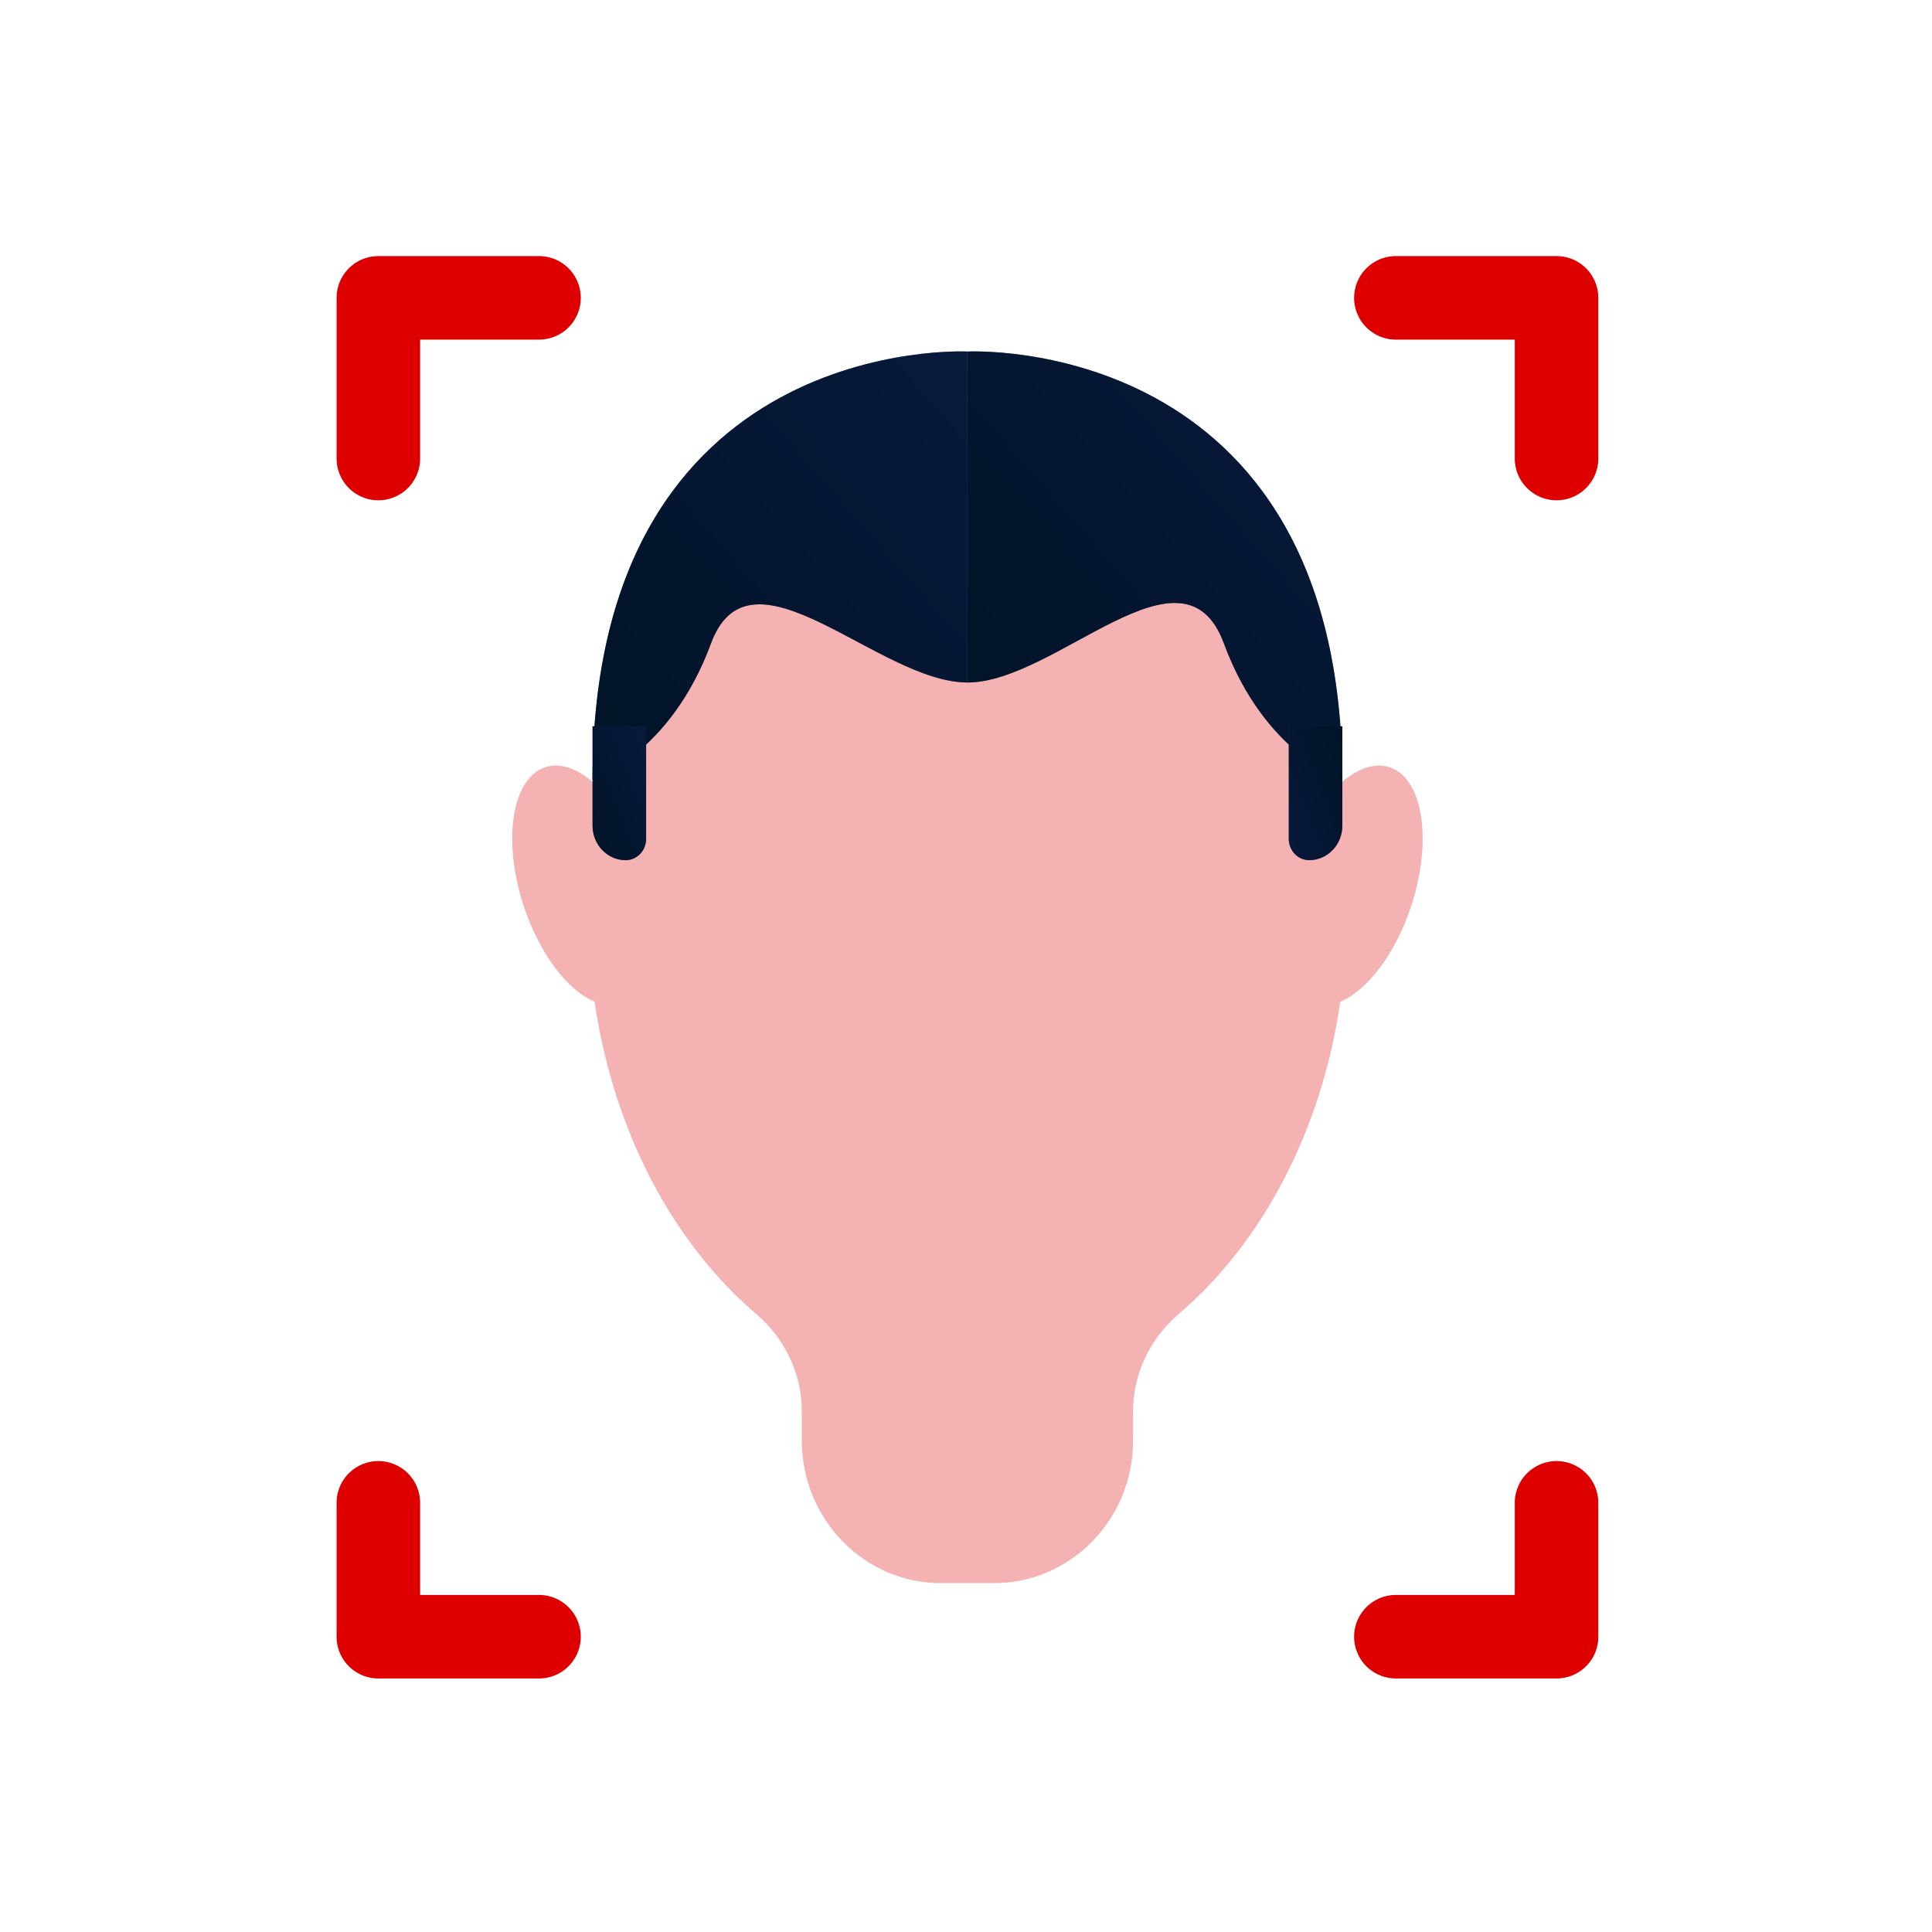 <?xml version="1.0" encoding="UTF-8"?>
<svg xmlns="http://www.w3.org/2000/svg" width="240" height="240" viewBox="0 0 240 240" fill="none">
  <path d="M172.67 95.327C170.523 94.582 168 95.712 165.696 98.097C160.347 72.499 141.996 53.632 120.176 53.632C98.356 53.632 80.004 72.499 74.655 98.097C72.351 95.712 69.828 94.582 67.681 95.327C63.557 96.756 62.393 104.481 65.073 112.592C67.038 118.541 70.519 123.025 73.867 124.441C76.208 140.563 83.631 154.436 93.953 163.242C97.47 166.248 99.605 170.608 99.605 175.303V178.954C99.605 188.729 107.343 196.666 116.901 196.666H123.463C133.008 196.666 140.759 188.741 140.759 178.954V175.303C140.759 170.608 142.893 166.248 146.411 163.242C156.733 154.436 164.155 140.575 166.496 124.441C169.844 123.025 173.325 118.541 175.29 112.592C177.97 104.481 176.794 96.756 172.682 95.327H172.67Z" fill="#F5B2B2"></path>
  <path d="M193.36 56.958V37H173.401" stroke="#DE0000" stroke-width="10.378" stroke-linecap="round" stroke-linejoin="round"></path>
  <path d="M47 186.687V203.318H66.958" stroke="#DE0000" stroke-width="10.378" stroke-linecap="round" stroke-linejoin="round"></path>
  <path d="M173.401 203.318H193.36V186.687" stroke="#DE0000" stroke-width="10.378" stroke-linecap="round" stroke-linejoin="round"></path>
  <path d="M66.958 37H47V56.958" stroke="#DE0000" stroke-width="10.378" stroke-linecap="round" stroke-linejoin="round"></path>
  <path d="M73.61 96.874C73.61 96.874 83.272 93.633 88.314 79.945C93.219 66.643 109.152 84.782 120.18 84.782V43.668C120.18 43.668 73.61 41.249 73.61 96.874Z" fill="url(#paint0_linear_1923_142236)"></path>
  <path d="M73.61 96.874C73.61 96.874 83.272 93.633 88.314 79.945C93.219 66.643 109.152 84.782 120.18 84.782V43.668C120.18 43.668 73.61 41.249 73.61 96.874Z" fill="black" fill-opacity="0.6"></path>
  <path d="M166.749 96.874C166.749 96.874 157.087 93.633 152.045 79.945C147.003 66.256 131.207 84.782 120.18 84.782V43.668C120.18 43.668 166.749 41.249 166.749 96.874Z" fill="url(#paint1_linear_1923_142236)"></path>
  <path d="M166.749 96.874C166.749 96.874 157.087 93.633 152.045 79.945C147.003 66.256 131.207 84.782 120.18 84.782V43.668C120.18 43.668 166.749 41.249 166.749 96.874Z" fill="black" fill-opacity="0.6"></path>
  <path d="M73.61 90.222H80.263V104.206C80.263 105.662 79.132 106.854 77.722 106.854C75.447 106.854 73.61 104.927 73.61 102.571V90.222Z" fill="url(#paint2_linear_1923_142236)"></path>
  <path d="M73.61 90.222H80.263V104.206C80.263 105.662 79.132 106.854 77.722 106.854C75.447 106.854 73.61 104.927 73.61 102.571V90.222Z" fill="black" fill-opacity="0.6"></path>
  <path d="M162.638 106.854C161.241 106.854 160.096 105.675 160.096 104.206V90.222H166.749V102.571C166.749 104.941 164.9 106.854 162.638 106.854Z" fill="url(#paint3_linear_1923_142236)"></path>
  <path d="M162.638 106.854C161.241 106.854 160.096 105.675 160.096 104.206V90.222H166.749V102.571C166.749 104.941 164.9 106.854 162.638 106.854Z" fill="black" fill-opacity="0.6"></path>
  <defs>
    <linearGradient id="paint0_linear_1923_142236" x1="97.113" y1="122.736" x2="149.369" y2="77.012" gradientUnits="userSpaceOnUse">
      <stop stop-color="#003060"></stop>
      <stop offset="1" stop-color="#154093"></stop>
    </linearGradient>
    <linearGradient id="paint1_linear_1923_142236" x1="143.683" y1="122.736" x2="195.939" y2="77.012" gradientUnits="userSpaceOnUse">
      <stop stop-color="#003060"></stop>
      <stop offset="1" stop-color="#154093"></stop>
    </linearGradient>
    <linearGradient id="paint2_linear_1923_142236" x1="76.968" y1="114.935" x2="88.331" y2="110.39" gradientUnits="userSpaceOnUse">
      <stop stop-color="#003060"></stop>
      <stop offset="1" stop-color="#154093"></stop>
    </linearGradient>
    <linearGradient id="paint3_linear_1923_142236" x1="163.391" y1="82.14" x2="152.029" y2="86.685" gradientUnits="userSpaceOnUse">
      <stop stop-color="#003060"></stop>
      <stop offset="1" stop-color="#154093"></stop>
    </linearGradient>
  </defs>
</svg>
